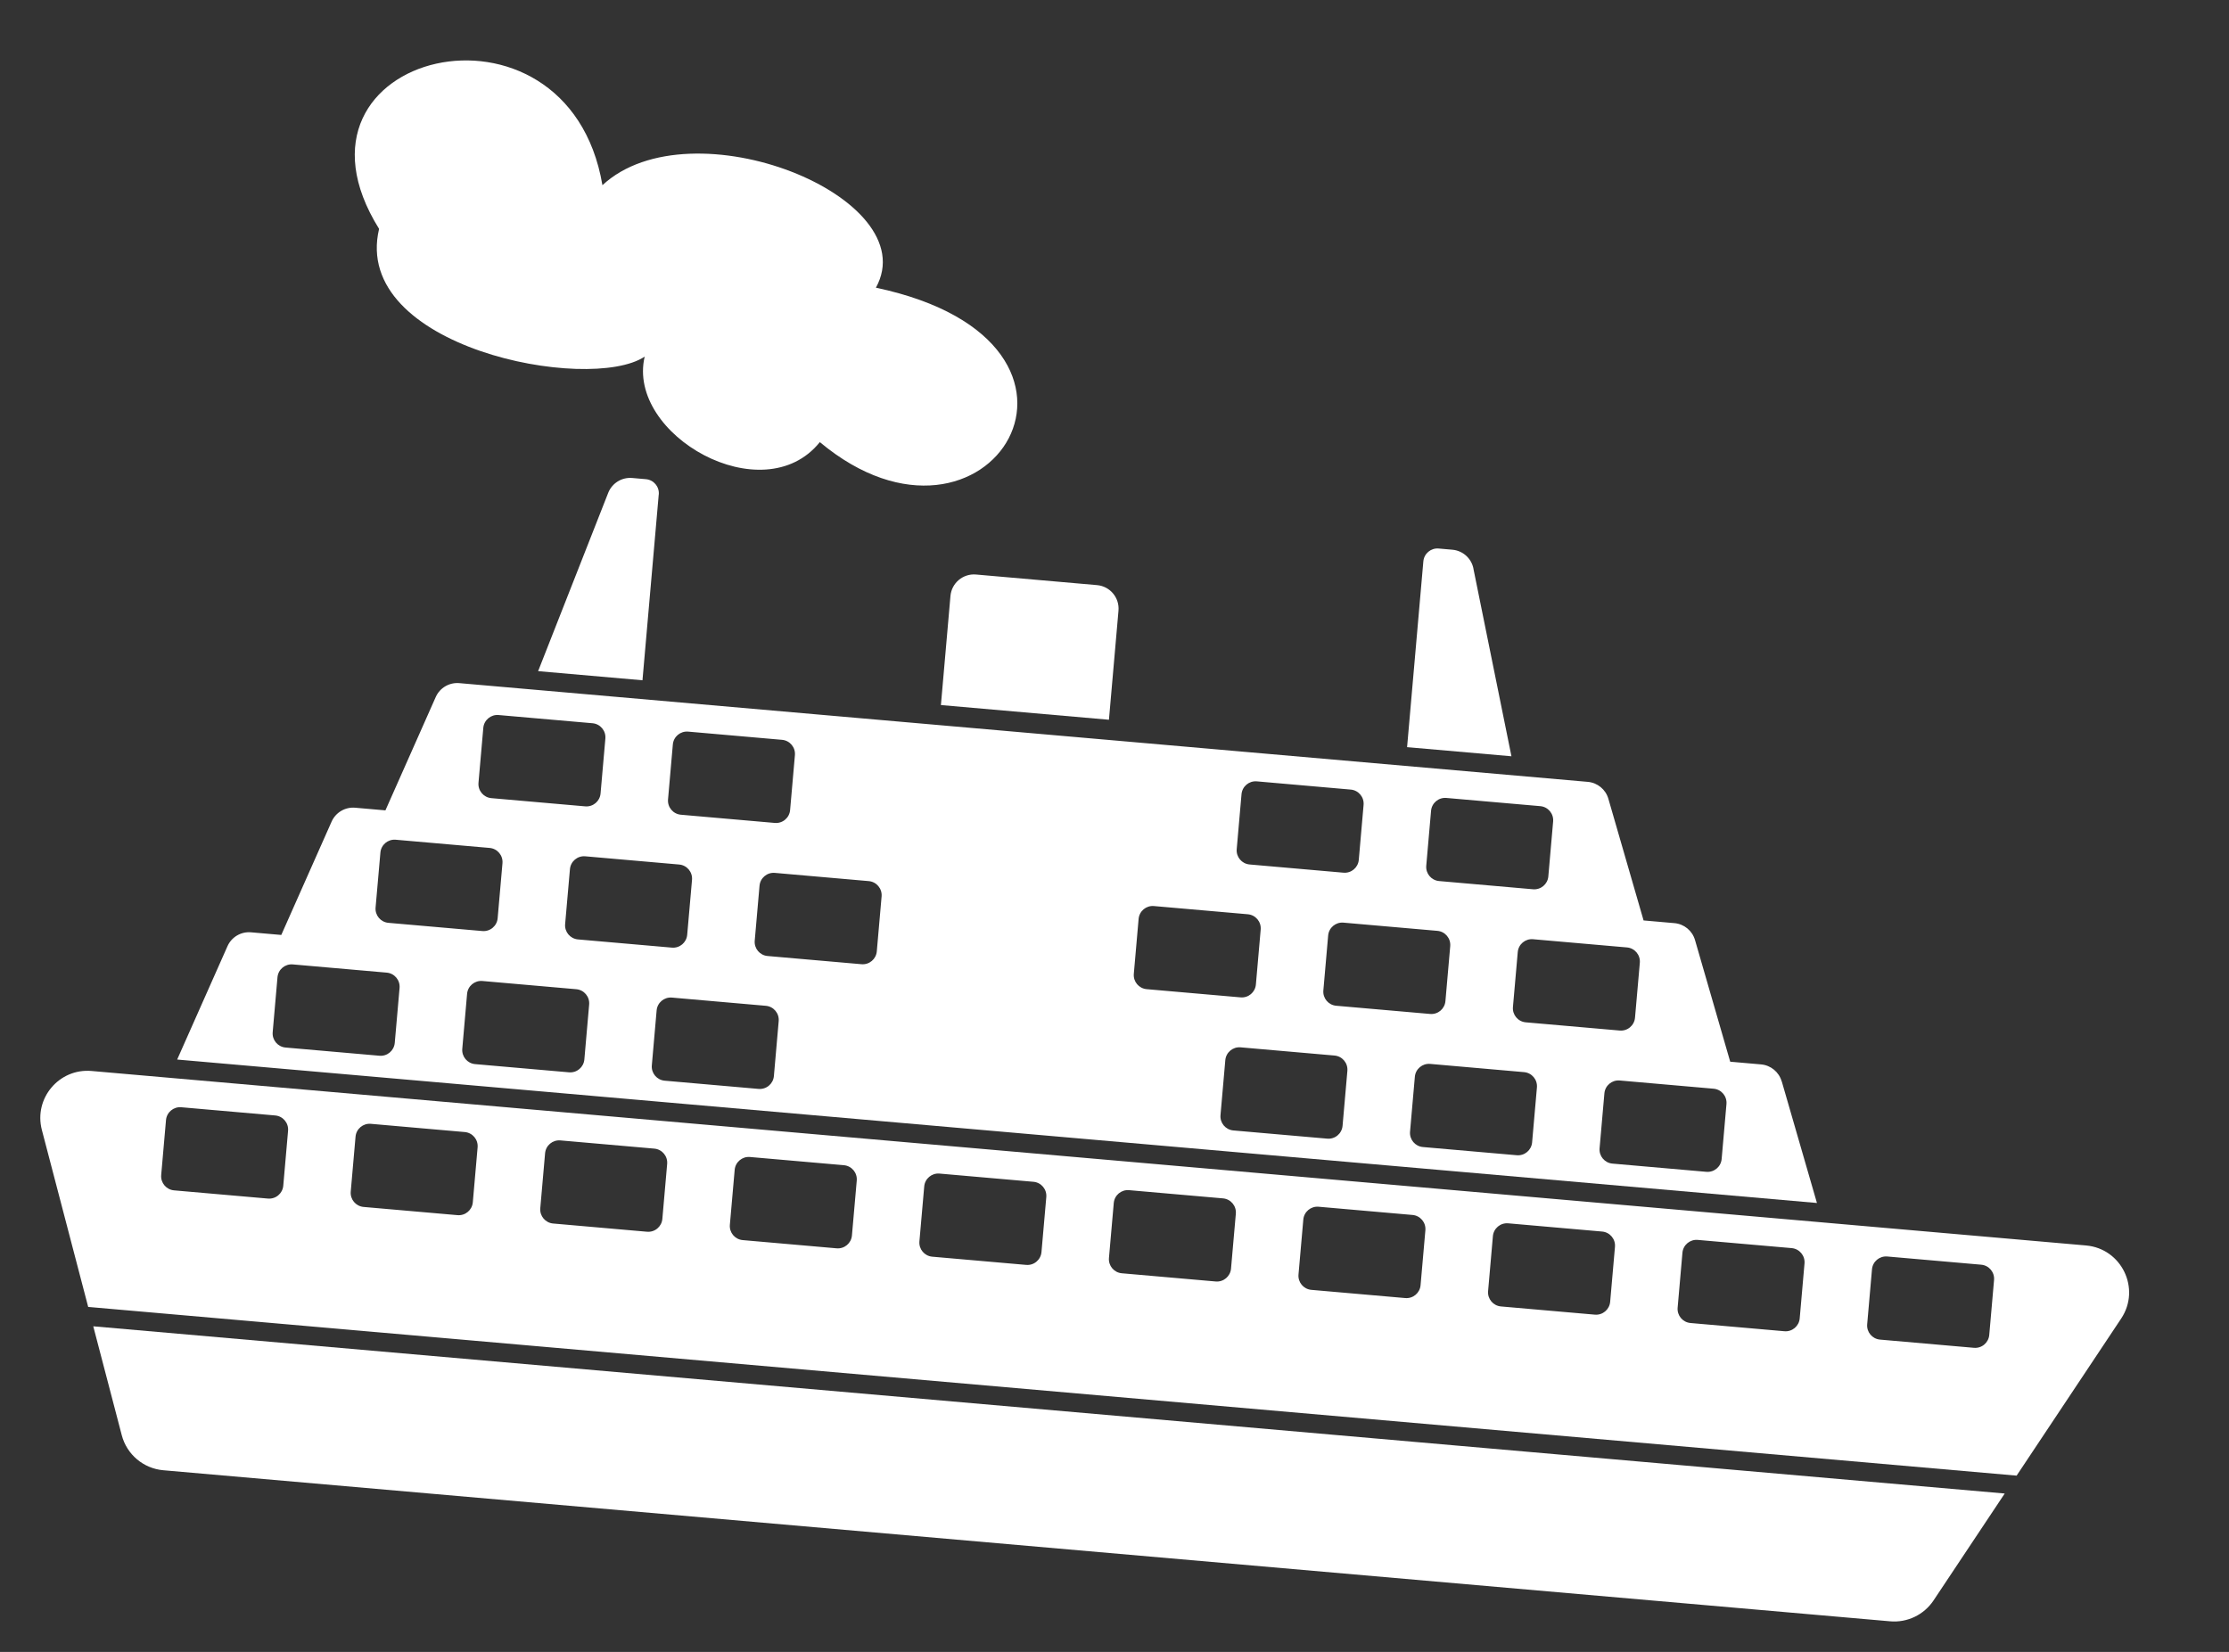 <svg width="170" height="126" viewBox="0 0 170 126" fill="none" xmlns="http://www.w3.org/2000/svg">
<rect x="0" y="0" width="170" height="126" fill="#333333" stroke="none"/>
<path d="M159.097 94.996L6.986 81.688C4.507 81.471 2.565 83.775 3.192 86.181L6.726 99.684L153.802 112.552L161.776 100.571C163.289 98.299 161.817 95.234 159.093 94.996L159.097 94.996ZM21.604 90.438C21.552 91.033 21.029 91.471 20.434 91.419L13.275 90.793C12.68 90.741 12.242 90.219 12.294 89.624L12.66 85.435C12.712 84.84 13.234 84.401 13.829 84.454L20.989 85.08C21.584 85.132 22.022 85.654 21.97 86.249L21.604 90.438ZM36.06 91.703C36.008 92.298 35.485 92.736 34.891 92.684L27.731 92.058C27.136 92.005 26.698 91.483 26.75 90.888L27.116 86.699C27.168 86.104 27.69 85.666 28.285 85.718L35.445 86.345C36.04 86.397 36.478 86.919 36.426 87.514L36.06 91.703ZM50.516 92.968C50.464 93.563 49.941 94.001 49.346 93.949L42.187 93.322C41.592 93.27 41.154 92.748 41.206 92.153L41.572 87.964C41.624 87.369 42.146 86.931 42.741 86.983L49.901 87.609C50.496 87.662 50.934 88.184 50.882 88.779L50.516 92.968ZM64.975 94.233C64.923 94.828 64.401 95.266 63.806 95.214L56.646 94.587C56.051 94.535 55.613 94.013 55.665 93.418L56.032 89.229C56.084 88.634 56.606 88.196 57.201 88.248L64.361 88.874C64.956 88.927 65.394 89.449 65.342 90.044L64.975 94.233ZM79.431 95.498C79.379 96.092 78.857 96.531 78.262 96.478L71.102 95.852C70.507 95.8 70.069 95.278 70.121 94.683L70.488 90.494C70.54 89.899 71.062 89.461 71.657 89.513L78.817 90.139C79.412 90.191 79.85 90.713 79.798 91.308L79.431 95.498ZM93.887 96.762C93.835 97.357 93.313 97.795 92.718 97.743L85.558 97.117C84.963 97.065 84.525 96.543 84.577 95.948L84.944 91.758C84.996 91.164 85.518 90.725 86.113 90.778L93.273 91.404C93.868 91.456 94.306 91.978 94.254 92.573L93.887 96.762ZM108.343 98.027C108.291 98.622 107.769 99.06 107.174 99.008L100.014 98.382C99.419 98.329 98.981 97.807 99.033 97.212L99.4 93.023C99.452 92.428 99.974 91.99 100.569 92.042L107.729 92.669C108.323 92.721 108.762 93.243 108.71 93.838L108.343 98.027ZM122.803 99.292C122.751 99.887 122.228 100.325 121.634 100.273L114.474 99.647C113.879 99.595 113.441 99.072 113.493 98.478L113.859 94.288C113.911 93.694 114.433 93.255 115.028 93.307L122.188 93.934C122.783 93.986 123.221 94.508 123.169 95.103L122.803 99.292ZM137.259 100.557C137.207 101.152 136.684 101.59 136.09 101.538L128.93 100.911C128.335 100.859 127.897 100.337 127.949 99.742L128.315 95.553C128.367 94.958 128.889 94.52 129.484 94.572L136.644 95.198C137.239 95.251 137.677 95.773 137.625 96.368L137.259 100.557ZM151.715 101.821C151.663 102.416 151.14 102.855 150.545 102.802L143.386 102.176C142.791 102.124 142.353 101.602 142.405 101.007L142.771 96.818C142.823 96.223 143.345 95.785 143.94 95.837L151.1 96.463C151.695 96.515 152.133 97.037 152.081 97.632L151.715 101.821Z" fill="white"/>
<path d="M135.883 82.479C135.678 81.764 135.051 81.251 134.313 81.186L131.959 80.98L129.275 71.704C129.07 70.989 128.443 70.475 127.705 70.411L125.351 70.205L122.667 60.928C122.462 60.213 121.836 59.7 121.097 59.635L35.032 52.105C34.265 52.038 33.541 52.466 33.231 53.168L29.395 61.81L27.09 61.608C26.323 61.541 25.6 61.969 25.289 62.671L21.453 71.312L19.149 71.111C18.382 71.043 17.659 71.471 17.348 72.174L13.512 80.815L138.574 91.756L135.89 82.48L135.883 82.479ZM124.084 72.264C124.679 72.316 125.117 72.838 125.065 73.433L124.698 77.622C124.646 78.217 124.124 78.655 123.529 78.603L116.369 77.977C115.774 77.925 115.336 77.403 115.388 76.808L115.755 72.619C115.807 72.024 116.329 71.586 116.924 71.638L124.084 72.264ZM109.143 61.843C109.195 61.248 109.718 60.81 110.313 60.862L117.472 61.488C118.067 61.54 118.505 62.062 118.453 62.657L118.087 66.847C118.035 67.441 117.513 67.88 116.918 67.828L109.758 67.201C109.163 67.149 108.725 66.627 108.777 66.032L109.143 61.843ZM110.605 72.168L110.239 76.357C110.187 76.952 109.664 77.39 109.07 77.338L101.91 76.712C101.315 76.66 100.877 76.138 100.929 75.543L101.295 71.354C101.347 70.759 101.869 70.32 102.464 70.373L109.624 70.999C110.219 71.051 110.657 71.573 110.605 72.168ZM94.687 60.578C94.74 59.983 95.262 59.545 95.856 59.597L103.016 60.224C103.611 60.276 104.049 60.798 103.997 61.393L103.631 65.582C103.579 66.177 103.057 66.615 102.462 66.563L95.302 65.936C94.707 65.884 94.269 65.362 94.321 64.767L94.687 60.578ZM51.316 56.784C51.368 56.189 51.89 55.751 52.485 55.803L59.645 56.429C60.24 56.481 60.678 57.003 60.626 57.598L60.259 61.787C60.207 62.382 59.685 62.82 59.09 62.768L51.93 62.142C51.336 62.09 50.897 61.568 50.949 60.973L51.316 56.784ZM52.778 67.109L52.411 71.298C52.359 71.893 51.837 72.331 51.242 72.279L44.082 71.653C43.487 71.601 43.049 71.078 43.101 70.484L43.468 66.294C43.52 65.7 44.042 65.261 44.637 65.313L51.797 65.94C52.392 65.992 52.83 66.514 52.778 67.109ZM36.86 55.519C36.912 54.924 37.434 54.486 38.029 54.538L45.189 55.164C45.784 55.216 46.222 55.739 46.17 56.333L45.803 60.523C45.751 61.117 45.229 61.556 44.634 61.504L37.474 60.877C36.88 60.825 36.441 60.303 36.493 59.708L36.86 55.519ZM29.012 65.03C29.064 64.435 29.586 63.997 30.181 64.049L37.341 64.675C37.936 64.727 38.374 65.249 38.322 65.844L37.955 70.033C37.903 70.628 37.381 71.066 36.786 71.014L29.626 70.388C29.031 70.336 28.593 69.814 28.645 69.219L29.012 65.03ZM30.107 79.544C30.055 80.139 29.533 80.577 28.938 80.525L21.778 79.899C21.183 79.847 20.745 79.324 20.797 78.73L21.163 74.54C21.216 73.945 21.738 73.507 22.333 73.559L29.493 74.186C30.087 74.238 30.526 74.76 30.474 75.355L30.107 79.544ZM44.567 80.809C44.515 81.404 43.992 81.842 43.398 81.79L36.238 81.164C35.643 81.112 35.205 80.589 35.257 79.995L35.623 75.805C35.675 75.21 36.197 74.772 36.792 74.824L43.952 75.451C44.547 75.503 44.985 76.025 44.933 76.62L44.567 80.809ZM59.023 82.074C58.971 82.669 58.448 83.107 57.853 83.055L50.694 82.428C50.099 82.376 49.66 81.854 49.713 81.259L50.079 77.07C50.131 76.475 50.653 76.037 51.248 76.089L58.408 76.716C59.003 76.768 59.441 77.29 59.389 77.885L59.023 82.074ZM66.871 72.563C66.819 73.158 66.296 73.596 65.702 73.544L58.542 72.918C57.947 72.866 57.509 72.343 57.561 71.749L57.927 67.559C57.979 66.965 58.502 66.526 59.096 66.578L66.256 67.205C66.851 67.257 67.289 67.779 67.237 68.374L66.871 72.563ZM86.473 74.278L86.839 70.089C86.891 69.494 87.413 69.056 88.008 69.108L95.168 69.734C95.763 69.786 96.201 70.308 96.149 70.903L95.783 75.093C95.731 75.687 95.209 76.126 94.614 76.073L87.454 75.447C86.859 75.395 86.421 74.873 86.473 74.278ZM102.394 85.868C102.342 86.463 101.82 86.901 101.225 86.849L94.065 86.223C93.47 86.171 93.032 85.649 93.084 85.054L93.451 80.865C93.503 80.27 94.025 79.832 94.62 79.884L101.78 80.51C102.374 80.562 102.813 81.084 102.761 81.679L102.394 85.868ZM116.85 87.133C116.798 87.728 116.276 88.166 115.681 88.114L108.521 87.488C107.926 87.436 107.488 86.913 107.54 86.319L107.907 82.129C107.959 81.534 108.481 81.096 109.076 81.148L116.236 81.775C116.83 81.827 117.269 82.349 117.217 82.944L116.85 87.133ZM131.306 88.398C131.254 88.993 130.732 89.431 130.137 89.379L122.977 88.752C122.382 88.7 121.944 88.178 121.996 87.583L122.363 83.394C122.415 82.799 122.937 82.361 123.532 82.413L130.692 83.04C131.286 83.092 131.725 83.614 131.673 84.209L131.306 88.398Z" fill="white"/>
<path d="M85.304 46.578C85.39 45.588 84.658 44.715 83.669 44.629L74.438 43.821C73.448 43.735 72.576 44.467 72.489 45.456L71.761 53.777L84.576 54.898L85.304 46.578Z" fill="white"/>
<path d="M50.244 37.718C50.296 37.123 49.857 36.601 49.263 36.549L48.22 36.458C47.424 36.388 46.68 36.85 46.387 37.59L41.041 51.191L49 51.887L50.24 37.718L50.244 37.718Z" fill="white"/>
<path d="M112.375 43.362C112.216 42.579 111.562 41.998 110.767 41.929L109.724 41.838C109.129 41.786 108.607 42.224 108.555 42.819L107.315 56.988L115.274 57.684L112.371 43.362L112.375 43.362Z" fill="white"/>
<path d="M9.286 109.466C9.67 110.937 10.938 112.008 12.454 112.141L144.156 123.663C145.468 123.778 146.734 123.167 147.466 122.072L152.895 113.916L7.113 101.162L9.286 109.466Z" fill="white"/>
<path d="M62.526 33.722C58.198 39.104 47.762 33.167 49.168 27.201C44.936 30.01 26.765 26.509 28.912 17.457C20.5 3.96 43.287 -1.542 45.946 14.125C52.713 7.85 70.622 15.028 66.803 21.943C86.698 26.157 75.347 44.426 62.526 33.722Z" fill="white"/>
</svg>
